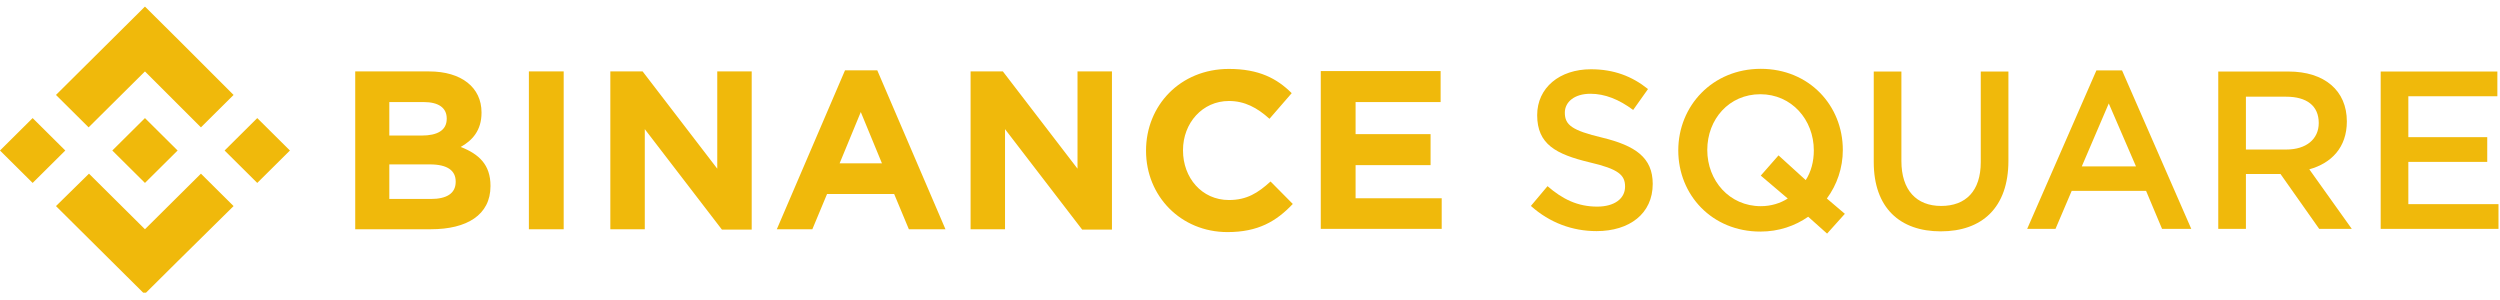 <svg width="200" height="24" viewBox="0 0 200 24" fill="none" xmlns="http://www.w3.org/2000/svg">
<g clip-path="url(#clip0_139_232)">
<path d="M5.224 12.041L2.612 14.634L0 12.041L2.612 9.447L5.224 12.041ZM11.597 5.714L16.075 10.188L18.687 7.595L14.209 3.12L11.597 0.526L8.985 3.12L4.478 7.595L7.09 10.188L11.597 5.714ZM20.581 9.447L17.969 12.041L20.581 14.634L23.194 12.041L20.581 9.447ZM11.597 18.339L7.119 13.893L4.478 16.487L8.956 20.933L11.568 23.526L14.18 20.933L18.687 16.487L16.075 13.893L11.597 18.339ZM11.597 14.634L14.209 12.041L11.597 9.447L8.985 12.041L11.597 14.634ZM39.239 14.891V14.862C39.239 13.181 38.321 12.326 36.857 11.756C37.776 11.243 38.522 10.445 38.522 9.02V8.991C38.522 6.996 36.914 5.714 34.331 5.714H28.418V18.339H34.474C37.345 18.339 39.239 17.199 39.239 14.891ZM35.738 9.504C35.738 10.445 34.962 10.844 33.728 10.844H31.145V8.165H33.9C35.077 8.165 35.738 8.621 35.738 9.476V9.504ZM36.455 14.549C36.455 15.489 35.709 15.917 34.474 15.917H31.145V13.152H34.388C35.824 13.152 36.455 13.665 36.455 14.52V14.549ZM45.095 18.339V5.714H42.311V18.339H45.095ZM60.136 18.339V5.714H57.381V13.494L51.41 5.714H48.827V18.339H51.583V10.331L57.754 18.368H60.136V18.339ZM75.637 18.339L70.183 5.628H67.6L62.146 18.339H64.988L66.165 15.518H71.532L72.709 18.339H75.637ZM70.556 13.067H67.169L68.863 8.963L70.556 13.067ZM88.956 18.339V5.714H86.201V13.494L80.23 5.714H77.647V18.339H80.402V10.331L86.574 18.368H88.956V18.339ZM103.423 16.316L101.644 14.52C100.639 15.432 99.749 16.002 98.314 16.002C96.132 16.002 94.64 14.207 94.64 12.041V12.012C94.64 9.846 96.19 8.079 98.314 8.079C99.577 8.079 100.582 8.621 101.558 9.504L103.337 7.452C102.16 6.284 100.725 5.514 98.314 5.514C94.41 5.514 91.683 8.45 91.683 12.041V12.069C91.683 15.689 94.468 18.567 98.199 18.567C100.639 18.567 102.103 17.712 103.423 16.316ZM115.336 18.339V15.86H108.447V13.209H114.446V10.73H108.447V8.165H115.25V5.685H105.662V18.311H115.336V18.339Z" fill="#F0B90B"/>
<path d="M125.186 9.012C125.186 10.001 125.762 10.433 128.172 11.008C130.833 11.655 132.218 12.609 132.218 14.713C132.218 17.087 130.366 18.489 127.722 18.489C125.798 18.489 123.981 17.824 122.471 16.475L123.801 14.893C125.006 15.936 126.211 16.529 127.776 16.529C129.143 16.529 130.006 15.9 130.006 14.928C130.006 14.011 129.502 13.526 127.164 12.986C124.485 12.339 122.974 11.548 122.974 9.21C122.974 7.016 124.773 5.541 127.272 5.541C129.107 5.541 130.563 6.099 131.84 7.124L130.653 8.796C129.52 7.951 128.387 7.501 127.236 7.501C125.942 7.501 125.186 8.167 125.186 9.012Z" fill="#F0B90B"/>
<path d="M146.149 15.882L147.588 17.105L146.167 18.688L144.656 17.339C143.595 18.076 142.3 18.526 140.826 18.526C136.959 18.526 134.262 15.595 134.262 12.034C134.262 8.473 136.995 5.506 140.862 5.506C144.728 5.506 147.426 8.437 147.426 11.998C147.426 13.437 146.958 14.785 146.149 15.882ZM143.02 15.882L140.862 14.048L142.282 12.43L144.458 14.408C144.89 13.742 145.106 12.915 145.106 12.034C145.106 9.57 143.325 7.538 140.826 7.538C138.326 7.538 136.582 9.534 136.582 11.998C136.582 14.462 138.362 16.494 140.862 16.494C141.689 16.494 142.426 16.26 143.02 15.882Z" fill="#F0B90B"/>
<path d="M160.673 5.722V12.861C160.673 16.62 158.551 18.508 155.26 18.508C151.987 18.508 149.9 16.62 149.9 12.969V5.722H152.112V12.879C152.112 15.217 153.317 16.476 155.295 16.476C157.256 16.476 158.461 15.289 158.461 12.969V5.722H160.673Z" fill="#F0B90B"/>
<path d="M169.763 5.632L175.302 18.31H172.964L171.687 15.271H165.735L164.44 18.31H162.174L167.713 5.632H169.763ZM170.878 13.311L168.702 8.275L166.544 13.311H170.878Z" fill="#F0B90B"/>
<path d="M188.143 18.31H185.536L182.442 13.922H179.673V18.31H177.461V5.722H183.072C185.967 5.722 187.748 7.25 187.748 9.714C187.748 11.8 186.507 13.059 184.744 13.545L188.143 18.31ZM185.5 9.84C185.5 8.455 184.529 7.736 182.892 7.736H179.673V11.962H182.91C184.493 11.962 185.5 11.135 185.5 9.84Z" fill="#F0B90B"/>
<path d="M199.789 5.722V7.7H192.667V10.973H198.979V12.951H192.667V16.332H199.879V18.31H190.455V5.722H199.789Z" fill="#F0B90B"/>
</g>
<defs>
<clipPath id="clip0_139_232">
<rect width="200" height="22.888" fill="white" transform="translate(0 0.526)"/>
</clipPath>
</defs>
</svg>
